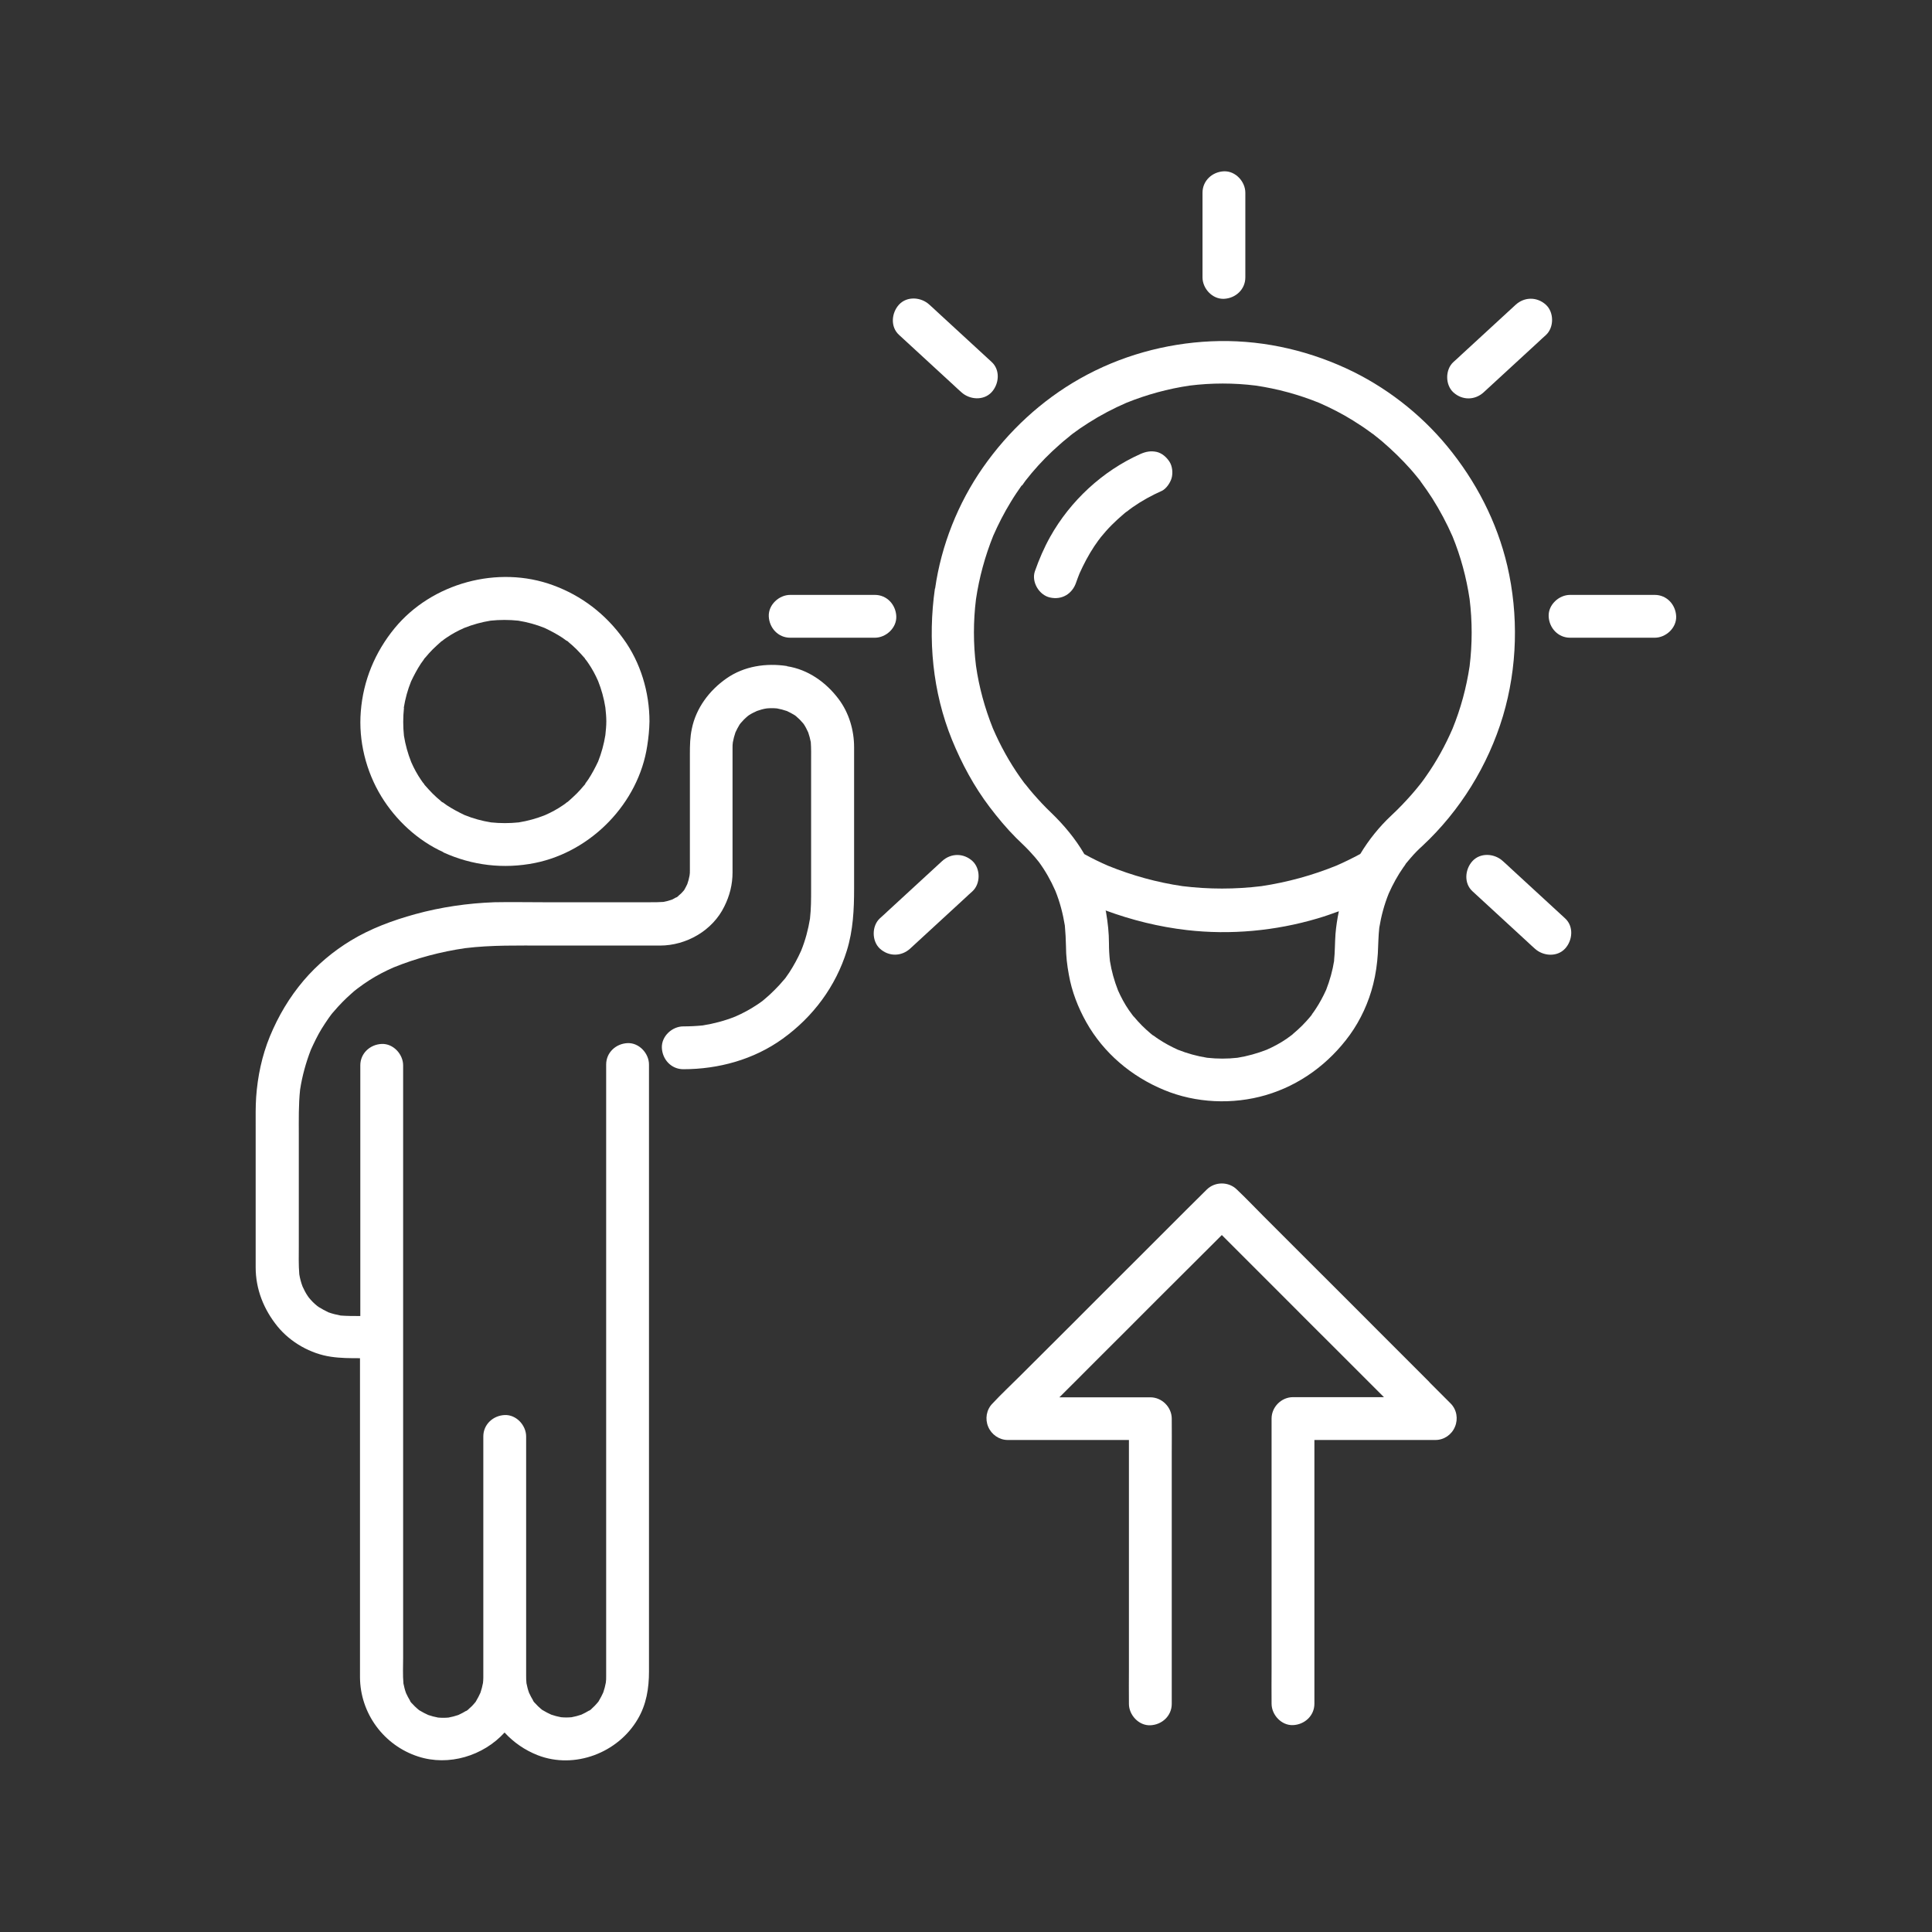 <?xml version="1.0" encoding="UTF-8"?>
<svg id="_レイヤー_1" data-name=" レイヤー 1" xmlns="http://www.w3.org/2000/svg" width="120" height="120" version="1.1" viewBox="0 0 120 120">
  <rect x="0" y="0" width="120" height="120" fill="#333333" stroke="none"/>
  <defs>
    <style>
      .cls-1 {
        fill: #fff;
        stroke-width: 0px;
      }
    </style>
  </defs>
  <path class="cls-1" d="M48.89,41.37c-1.3-.2-2.67,0-3.77.77-1.06.74-1.89,1.84-2.15,3.13-.11.52-.12,1.03-.12,1.56v7.24c0,.1,0,.21-.02.31-.03.18-.08.36-.14.53-.05.11-.11.22-.17.33,0,0-.02.03-.03.05-.06.07-.11.13-.18.2-.05.05-.11.1-.17.15.02,0,.03-.02.06-.04-.03.02-.05.04-.08.06,0,0-.02.02-.03.03-.06.05-.14.09-.06.03-.1.06-.2.11-.3.16-.17.06-.35.11-.53.14-.27.02-.54.02-.81.02h-6.65c-1.01,0-2.03-.02-3.04,0-1.65.06-3.31.3-4.91.74-1.38.38-2.77.89-4,1.64-1.09.66-2.09,1.5-2.92,2.47-.9,1.06-1.58,2.21-2.11,3.49-.49,1.2-.76,2.48-.85,3.77-.04.6-.03,1.2-.03,1.8v8.76c0,1.37.5,2.62,1.36,3.68.81.99,2.06,1.7,3.32,1.88.6.09,1.2.09,1.8.09v19.81c.01,2.25,1.48,4.24,3.61,4.93,1.9.62,4.05-.04,5.37-1.49.57.62,1.27,1.1,2.06,1.41,2.29.89,4.99-.15,6.21-2.24.54-.91.7-1.92.7-2.96v-37.7c0-.69-.61-1.36-1.33-1.33s-1.33.58-1.33,1.33v38.01c0,.13,0,.25-.02.38-.04.21-.09.41-.16.61-.08.17-.16.34-.26.5,0,0-.02.04-.04.07h0c-.07.09-.15.17-.23.26-.07.07-.15.14-.22.21.02-.01.03-.02.06-.04-.02.02-.05.03-.07.05,0,0,0,.01-.02.02-.06.05-.14.09-.09.05-.16.1-.32.18-.49.26-.2.07-.4.12-.61.16-.22.02-.43.02-.65,0-.21-.04-.41-.09-.61-.16-.17-.08-.34-.16-.5-.26,0,0-.04-.02-.07-.04h0c-.09-.07-.17-.15-.26-.23-.07-.07-.14-.15-.21-.22,0,.02.02.03.04.06-.02-.02-.03-.05-.05-.07,0,0,0-.01-.02-.02-.05-.06-.09-.14-.05-.09-.1-.16-.18-.32-.26-.49-.07-.19-.12-.39-.16-.59-.02-.17-.02-.34-.02-.51v-14.82c0-.69-.61-1.36-1.33-1.33s-1.33.58-1.33,1.33v14.99c0,.11-.01.22-.02.32-.04.21-.09.41-.16.61-.08.17-.16.34-.26.5,0,0-.02.04-.04.07h0c-.07.09-.15.17-.23.26-.07.07-.15.14-.23.21.02-.01.03-.02.06-.04-.02.02-.05.03-.07.05,0,0-.01.01-.02.02-.06.05-.14.09-.09.05-.16.1-.32.18-.49.26-.2.07-.4.12-.61.16-.22.02-.43.02-.65,0-.21-.04-.41-.09-.61-.16-.17-.08-.34-.16-.5-.26,0,0-.04-.02-.07-.04h0c-.09-.07-.17-.15-.26-.23-.07-.07-.14-.15-.21-.22.01.02.02.03.04.06-.02-.02-.03-.05-.05-.07,0,0-.01-.01-.02-.02-.05-.06-.09-.14-.05-.09-.1-.16-.18-.32-.26-.49-.07-.19-.12-.39-.16-.59-.05-.53-.02-1.08-.02-1.61v-36.79c0-.69-.61-1.36-1.33-1.33s-1.33.58-1.33,1.33v15.57c-.41,0-.82,0-1.22-.03-.26-.05-.51-.11-.76-.2-.2-.1-.4-.2-.59-.32-.03-.02-.07-.05-.1-.07-.1-.08-.19-.16-.28-.25s-.17-.18-.25-.28h0s-.05-.07-.07-.1c-.13-.19-.23-.39-.32-.59-.09-.24-.16-.5-.2-.75-.05-.58-.03-1.18-.03-1.76v-6.91c0-.93-.02-1.87.08-2.8.13-.85.36-1.68.67-2.48.2-.44.41-.88.66-1.29.14-.23.29-.45.44-.67.05-.07.11-.15.16-.22h0c.05-.06.1-.13.16-.19.34-.4.71-.78,1.11-1.13.1-.09.2-.18.31-.26.04-.03.08-.06.12-.09.21-.16.43-.31.66-.46.48-.31.99-.57,1.51-.8,1.43-.58,2.94-.98,4.46-1.2,1.64-.2,3.3-.16,4.96-.16h7.13c1.64,0,3.27-.93,4-2.43.33-.66.51-1.36.51-2.11v-7.74c0-.12,0-.23.02-.35.04-.21.09-.41.16-.61.08-.17.16-.33.26-.49.02-.03.04-.05.06-.08.07-.08.14-.16.21-.23.08-.08.15-.14.23-.21.03-.02.05-.04.08-.06.15-.1.32-.18.49-.26.2-.07.4-.13.61-.16.21-.02.43-.02.64,0,.21.04.41.09.61.16.17.08.33.16.49.26.03.02.05.04.08.06.08.07.16.14.23.21.08.08.14.16.21.23.02.03.04.05.06.08.1.15.18.32.26.49.07.2.12.4.16.6.03.4.02.81.02,1.21v7.92c0,.62,0,1.23-.07,1.84-.11.68-.29,1.35-.55,1.99-.21.47-.46.93-.74,1.36-.08.11-.15.22-.23.33h0s-.07.09-.11.13c-.18.22-.37.42-.57.62s-.4.39-.62.57c-.04.04-.09.07-.13.11h0c-.11.08-.22.16-.33.23-.43.29-.88.53-1.36.74-.65.26-1.33.44-2.02.55-.4.04-.81.06-1.21.06-.69,0-1.36.61-1.33,1.33s.58,1.33,1.33,1.33c2.19,0,4.38-.6,6.17-1.89,1.89-1.36,3.3-3.25,3.99-5.48.39-1.26.45-2.55.45-3.85v-8.78c0-1.06-.32-2.14-.96-2.99-.78-1.04-1.9-1.84-3.21-2.04v-.02ZM37.13,105.77s-.02.03-.03.03c0,0,.02-.01.03-.03ZM33.6,106.16s-.03-.02-.03-.03c0,0,.02.02.03.03ZM29.48,105.77s-.02.03-.03.03c0,0,.02-.01.03-.03ZM25.95,106.16s-.03-.02-.03-.03c0,0,.01.02.03.03Z"/>
  <path class="cls-1" d="M27.53,52.94c1.8.82,3.75,1.05,5.7.66,3.51-.71,6.43-3.72,6.97-7.27.08-.5.13-1.01.14-1.52,0-1.81-.55-3.66-1.62-5.13-1.11-1.54-2.59-2.68-4.37-3.33-3.42-1.26-7.53-.14-9.84,2.67-1.22,1.49-1.95,3.25-2.1,5.17-.15,1.82.32,3.71,1.27,5.27.91,1.49,2.27,2.75,3.86,3.47h-.01ZM25.08,43.96c.09-.56.24-1.11.45-1.63.18-.38.38-.76.61-1.11.06-.08.12-.17.18-.25-.02.02-.02.03-.04.05.02-.02.04-.04.05-.07,0,0,0,0,.01-.02.04-.05.11-.13.08-.09.14-.17.29-.34.45-.5.17-.17.35-.33.53-.49,0,0,.02-.02.03-.03h.02c.09-.08.19-.15.28-.21.35-.24.72-.44,1.11-.61.53-.21,1.07-.36,1.63-.45.57-.06,1.15-.06,1.72,0,.56.09,1.11.24,1.63.45.38.18.76.38,1.11.61.08.06.17.12.25.18-.02-.02-.03-.02-.05-.04.02.02.04.04.07.05,0,0,0,0,.02,0,.05.04.13.11.09.08.17.14.34.29.5.45.17.17.33.35.49.53l.03.03v.02c.08.09.15.19.21.28.24.35.44.72.61,1.11.21.53.36,1.07.45,1.64.03.29.06.57.06.86s-.03.57-.06.86c-.09.56-.24,1.11-.45,1.64-.18.38-.38.76-.61,1.11-.06.08-.12.17-.18.25.02-.02.02-.03.04-.05-.02.02-.04.04-.05.07,0,0,0,0,0,.02-.04.05-.11.13-.08.09-.14.17-.29.34-.45.5-.17.17-.35.33-.53.49l-.03.03h-.02c-.09.08-.19.15-.28.21-.35.24-.72.44-1.11.61-.53.21-1.07.36-1.63.45-.57.06-1.15.06-1.72,0-.56-.09-1.11-.24-1.63-.45-.38-.18-.76-.38-1.11-.61-.08-.06-.17-.12-.25-.18.02.02.03.02.05.04-.02-.02-.04-.04-.07-.05,0,0-.01,0-.02,0-.05-.04-.13-.11-.09-.08-.17-.14-.34-.29-.5-.45-.17-.17-.33-.35-.49-.53,0,0-.02-.02-.03-.03v-.02c-.08-.09-.15-.19-.21-.28-.24-.35-.44-.72-.61-1.11-.21-.53-.36-1.07-.45-1.63-.06-.57-.06-1.15,0-1.72v-.02Z"/>
  <path class="cls-1" d="M58.07,36.55c-.45,3.16-.15,6.42,1.06,9.4.61,1.49,1.37,2.9,2.34,4.18.51.67,1.05,1.32,1.64,1.91.27.27.56.53.82.81.12.13.24.26.36.4.06.07.12.15.18.22.03.04.06.08.09.11-.02-.03-.03-.03-.04-.05h0c.41.56.75,1.16,1.03,1.8.28.69.47,1.42.59,2.16.04.43.06.86.07,1.29,0,.59.07,1.18.18,1.77.18,1.03.57,2.03,1.08,2.94,1.08,1.92,2.8,3.37,4.83,4.21,1.97.82,4.27.92,6.32.32,2.12-.62,3.93-1.96,5.22-3.74.67-.93,1.17-2.02,1.45-3.14.16-.63.25-1.28.29-1.92.03-.54.03-1.07.09-1.6.12-.73.31-1.44.59-2.13.25-.56.55-1.11.9-1.61.05-.07.1-.13.14-.2,0,0,.02-.02.02-.03t-.04.04c.11-.12.21-.26.32-.38.23-.27.48-.53.75-.77,2.34-2.18,4.08-5,5-8.06.9-3.02.98-6.28.27-9.34-.64-2.73-1.95-5.26-3.73-7.42-1.69-2.05-3.88-3.74-6.3-4.85-2.62-1.2-5.48-1.8-8.37-1.67-2.85.13-5.65.91-8.13,2.31-2.41,1.36-4.46,3.27-6.04,5.53-1.55,2.22-2.59,4.84-2.97,7.52h0ZM82.87,59.65c-.1.63-.27,1.24-.5,1.83-.19.42-.41.83-.67,1.22-.07.1-.14.21-.22.31.02-.02.02-.03.05-.06-.02.02-.04.04-.05.07,0,0,0,0-.01.02-.04.05-.1.12-.08.1-.16.19-.33.38-.51.56s-.37.35-.56.51l-.05.05s-.02,0-.04.03c-.11.08-.22.16-.33.24-.38.26-.79.48-1.22.67-.59.23-1.2.4-1.82.5-.62.07-1.25.07-1.88,0-.63-.1-1.24-.27-1.82-.5-.42-.19-.83-.41-1.22-.67-.1-.07-.21-.14-.31-.22.02.02.03.02.06.05-.02-.02-.04-.04-.07-.05,0,0-.01,0-.02-.01-.05-.04-.12-.1-.1-.08-.19-.16-.38-.33-.56-.51-.18-.18-.35-.37-.51-.56-.01,0-.03-.03-.05-.05,0,0,0-.02-.03-.04-.08-.11-.16-.22-.24-.33-.26-.38-.48-.79-.67-1.22-.23-.59-.4-1.19-.5-1.82-.04-.37-.06-.73-.06-1.1,0-.64-.07-1.28-.18-1.92,0-.04-.02-.08-.03-.12,1.63.6,3.32,1.02,5.06,1.22,2.7.31,5.49.05,8.09-.72.45-.13.9-.29,1.34-.45-.1.47-.17.94-.21,1.41-.04.56-.03,1.11-.09,1.67v-.03ZM63.48,30.16c.06-.08.11-.16.17-.24.02-.02.03-.04.05-.07.13-.16.25-.31.38-.47.53-.63,1.12-1.23,1.74-1.77.15-.13.29-.26.45-.38.08-.07.16-.13.24-.19-.03.02-.05.04-.1.07.03-.03.07-.05.1-.08h0c.06-.05.15-.11.06-.05.33-.25.68-.49,1.03-.71.75-.48,1.55-.9,2.36-1.25,1.26-.51,2.58-.87,3.93-1.07,1.37-.17,2.75-.17,4.11,0,1.35.2,2.67.56,3.93,1.07.73.32,1.44.68,2.11,1.1.35.22.69.44,1.03.69.08.06.16.12.24.17.02.02.04.03.06.05.16.13.32.25.47.38.63.54,1.23,1.12,1.78,1.74.13.15.26.3.38.45.05.07.11.13.16.2-.04-.05-.02-.02.02.02,0,0,.01.02.02.03.03.04.06.08.09.12-.05-.06-.07-.09-.09-.12.02.02.03.04.04.06.25.34.49.68.72,1.04.48.76.9,1.55,1.26,2.37.51,1.25.86,2.55,1.06,3.89.17,1.38.17,2.78,0,4.17-.2,1.33-.55,2.63-1.06,3.88-.45,1.04-1,2.04-1.65,2.96-.08.12-.17.24-.26.36-.03.04-.07.09-.1.13-.18.22-.36.45-.55.66-.39.44-.8.87-1.23,1.27-.76.71-1.41,1.52-1.94,2.4-.48.26-.97.5-1.47.72-1.5.61-3.07,1.04-4.67,1.28-1.63.2-3.27.2-4.9,0-1.58-.23-3.13-.66-4.61-1.26-.51-.22-1-.46-1.49-.73-.56-.96-1.27-1.81-2.07-2.58-.39-.37-.75-.76-1.1-1.16-.16-.18-.31-.37-.46-.56,0,0,0,.02.02.03,0-.02-.02-.03-.04-.05h0s0-.02-.02-.02c-.02-.03-.04-.06-.07-.09-.08-.11-.16-.22-.24-.33-.67-.95-1.24-1.98-1.7-3.05-.5-1.25-.86-2.55-1.05-3.89-.17-1.37-.17-2.76,0-4.13.2-1.35.56-2.67,1.07-3.94.32-.73.68-1.43,1.09-2.1.21-.35.44-.69.68-1.03h.02Z"/>
  <path class="cls-1" d="M76.02,18.56c.72-.03,1.33-.58,1.33-1.33v-5.26c0-.69-.61-1.36-1.33-1.33s-1.33.58-1.33,1.33v5.26c0,.69.61,1.36,1.33,1.33Z"/>
  <path class="cls-1" d="M102.78,36.95h-5.26c-.69,0-1.36.61-1.33,1.33s.58,1.33,1.33,1.33h5.26c.69,0,1.36-.61,1.33-1.33s-.58-1.33-1.33-1.33Z"/>
  <path class="cls-1" d="M92.15,24.37c1.13-1.04,2.26-2.08,3.39-3.12.16-.15.32-.3.48-.44.51-.47.51-1.41,0-1.88-.55-.5-1.33-.5-1.88,0-1.13,1.04-2.26,2.08-3.39,3.12-.16.15-.32.3-.48.44-.51.47-.51,1.41,0,1.88.55.5,1.33.5,1.88,0Z"/>
  <path class="cls-1" d="M93.82,53.92c-.16-.15-.32-.3-.48-.44-.51-.47-1.38-.54-1.88,0-.47.51-.55,1.38,0,1.88,1.13,1.04,2.26,2.08,3.39,3.12.16.15.32.3.48.44.51.47,1.38.54,1.88,0,.47-.51.55-1.38,0-1.88-1.13-1.04-2.26-2.08-3.39-3.12Z"/>
  <path class="cls-1" d="M55.67,38.28c-.03-.72-.58-1.33-1.33-1.33h-5.26c-.69,0-1.36.61-1.33,1.33s.58,1.33,1.33,1.33h5.26c.69,0,1.36-.61,1.33-1.33Z"/>
  <path class="cls-1" d="M59.23,23.92c.16.15.32.3.48.44.51.47,1.38.54,1.88,0,.47-.51.55-1.38,0-1.88-1.13-1.04-2.26-2.08-3.39-3.12-.16-.15-.32-.3-.48-.44-.51-.47-1.38-.54-1.88,0-.47.51-.55,1.38,0,1.88,1.13,1.04,2.26,2.08,3.39,3.12Z"/>
  <path class="cls-1" d="M58.52,53.48c-1.13,1.04-2.26,2.08-3.39,3.12-.16.15-.32.3-.48.44-.51.47-.51,1.41,0,1.88.55.5,1.33.5,1.88,0,1.13-1.04,2.26-2.08,3.39-3.12.16-.15.32-.3.48-.44.51-.47.51-1.41,0-1.88-.55-.5-1.33-.5-1.88,0Z"/>
  <path class="cls-1" d="M65.21,37.11c.74.17,1.39-.22,1.63-.93.06-.19.14-.37.21-.56.26-.58.56-1.15.91-1.68.1-.15.2-.29.3-.43h0s-.03.03-.05.07c.06-.07.11-.14.16-.21.21-.26.44-.52.68-.76s.49-.47.75-.69c.06-.05.13-.11.2-.16-.02.02-.03.02-.05.04.02-.01.04-.03.06-.04h0c.05-.04.16-.12.1-.08.09-.06.17-.13.26-.19.56-.39,1.16-.72,1.79-1,.28-.13.53-.51.61-.79.09-.32.05-.74-.13-1.02s-.46-.53-.79-.61c-.37-.08-.68-.02-1.02.13-2.35,1.05-4.35,2.91-5.6,5.14-.38.68-.69,1.4-.95,2.14-.23.66.26,1.48.93,1.63Z"/>
  <path class="cls-1" d="M88.78,85.84l-3.18-3.18c-1.28-1.28-2.55-2.56-3.83-3.83l-3.31-3.31c-.54-.54-1.06-1.09-1.61-1.61l-.02-.02c-.51-.51-1.37-.51-1.88,0-.44.44-.88.88-1.33,1.32l-3.18,3.18c-1.28,1.28-2.56,2.55-3.83,3.83-1.11,1.1-2.21,2.21-3.32,3.31-.54.54-1.1,1.06-1.62,1.62l-.02.02c-.38.38-.48.96-.27,1.45.2.48.68.82,1.21.82h7.53v14.21c0,.72-.01,1.43,0,2.15v.03c0,.69.61,1.36,1.33,1.33s1.33-.58,1.33-1.33v-15.53c0-.72.01-1.43,0-2.15v-.03c0-.72-.61-1.33-1.33-1.33h-5.65c.75-.74,1.49-1.49,2.24-2.24,1.28-1.28,2.56-2.55,3.83-3.83,1.11-1.1,2.21-2.21,3.32-3.31l.7-.7.38.38,3.18,3.18c1.28,1.28,2.55,2.56,3.83,3.83l2.68,2.68h-5.65c-.72,0-1.33.61-1.33,1.33v15.53c0,.72-.01,1.43,0,2.15v.03c0,.69.61,1.36,1.33,1.33s1.33-.58,1.33-1.33v-16.38h7.52c.53,0,1.01-.33,1.21-.82.21-.49.11-1.07-.27-1.45l-1.32-1.32h0Z"/>
</svg>